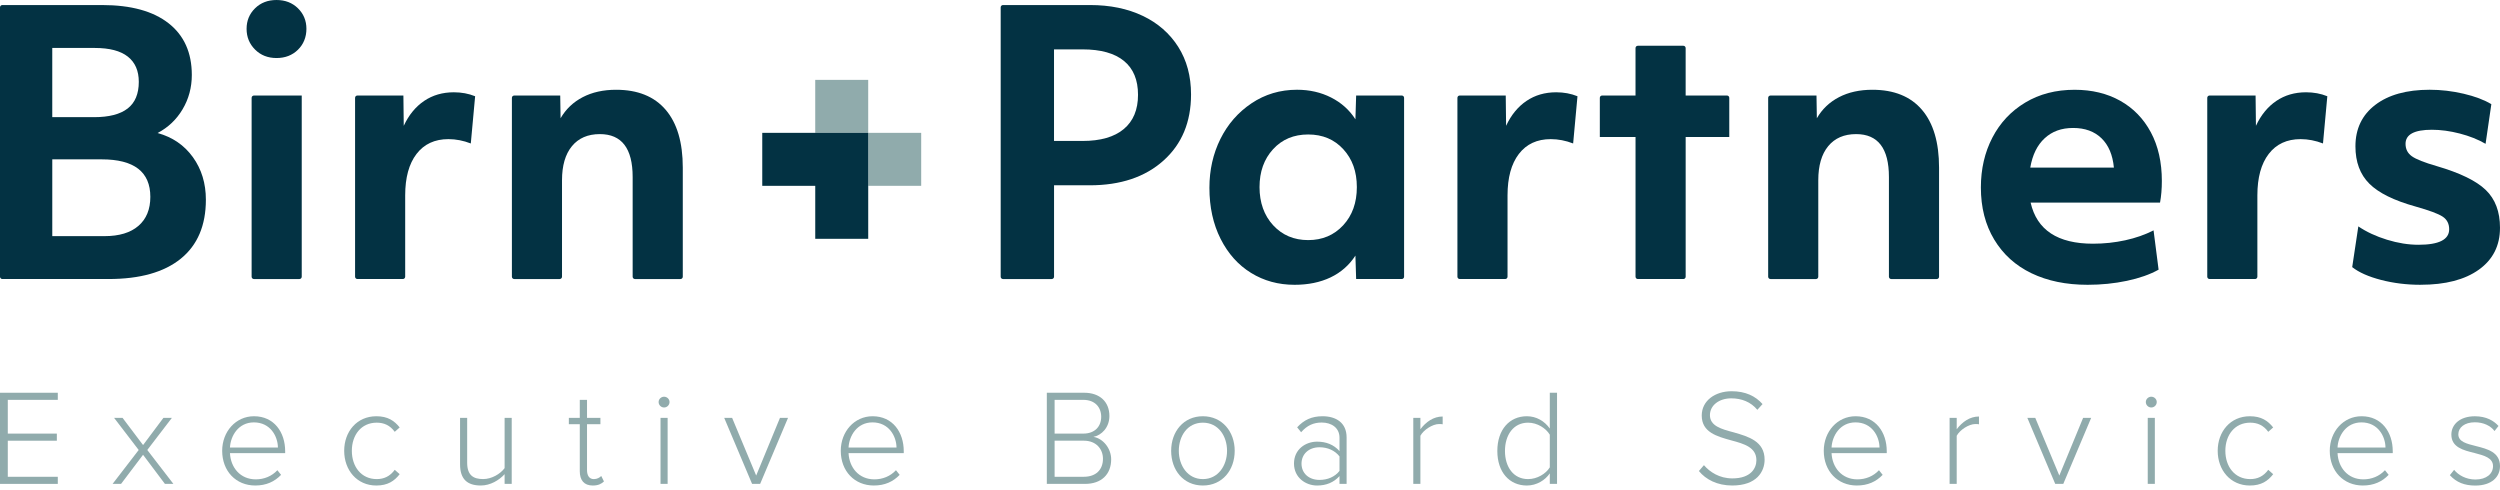<?xml version="1.0" encoding="UTF-8"?>
<svg id="Layer_1_copy" data-name="Layer 1 copy" xmlns="http://www.w3.org/2000/svg" viewBox="0 0 1685.25 330.19">
  <defs>
    <style>
      .cls-1 {
        fill: #033243;
      }

      .cls-2 {
        fill: #90abac;
      }
    </style>
  </defs>
  <g>
    <path class="cls-1" d="M0,4.95c0-.85.69-1.55,1.55-1.55h67.23c19.44,0,34.39,4.09,44.84,12.27,10.45,8.18,15.68,19.81,15.68,34.87,0,8.42-2.07,16.12-6.2,23.09-4.13,6.97-9.76,12.31-16.89,16.04,10.04,2.76,17.98,8.18,23.82,16.28,5.83,8.1,8.75,17.66,8.75,28.68,0,17.34-5.63,30.58-16.89,39.73-11.26,9.15-27.5,13.73-48.73,13.73H1.55c-.85,0-1.55-.69-1.55-1.55V4.95ZM35.24,78.98h28.19c10.04,0,17.58-1.94,22.6-5.83,5.02-3.89,7.53-9.88,7.53-17.98,0-7.45-2.47-13.12-7.41-17.01-4.94-3.89-12.35-5.83-22.24-5.83h-28.68v46.66ZM35.24,159.18h35.24c9.88,0,17.5-2.31,22.84-6.93,5.35-4.62,8.02-11.14,8.02-19.56,0-16.85-10.94-25.27-32.81-25.27h-33.29v51.76Z"/>
    <path class="cls-1" d="M186.39,39.12c-5.83,0-10.65-1.9-14.46-5.71-3.81-3.8-5.71-8.46-5.71-13.97s1.9-10.12,5.71-13.85c3.8-3.72,8.63-5.59,14.46-5.59s10.65,1.86,14.46,5.59c3.8,3.73,5.71,8.35,5.71,13.85s-1.91,10.37-5.71,14.09c-3.81,3.73-8.63,5.59-14.46,5.59ZM171.17,64.4h32.23v122.15c0,.85-.69,1.55-1.55,1.55h-30.68c-.85,0-1.55-.69-1.55-1.55v-120.6c0-.85.69-1.55,1.55-1.55Z"/>
    <path class="cls-1" d="M240.91,64.4h31.02l.24,20.41c3.4-7.29,7.98-12.88,13.73-16.77,5.75-3.89,12.43-5.83,20.05-5.83,5.18,0,9.96.89,14.34,2.67l-2.92,31.83c-5.02-1.94-10.05-2.92-15.07-2.92-9.23,0-16.4,3.32-21.51,9.97-5.1,6.64-7.65,15.96-7.65,27.95v54.83c0,.85-.69,1.55-1.55,1.55h-30.68c-.85,0-1.55-.69-1.55-1.55v-120.6c0-.85.69-1.55,1.55-1.55Z"/>
    <path class="cls-1" d="M346.63,64.4h31.02l.24,15.31c3.56-6.15,8.54-10.89,14.95-14.22,6.4-3.32,13.89-4.98,22.48-4.98,14.58,0,25.72,4.5,33.41,13.49,7.69,8.99,11.54,21.99,11.54,39v73.55c0,.85-.69,1.55-1.55,1.55h-30.69c-.85,0-1.55-.69-1.55-1.55v-67.23c0-19.28-7.37-28.92-22.11-28.92-8.1,0-14.38,2.72-18.83,8.14-4.46,5.43-6.68,13.09-6.68,22.97v65.04c0,.85-.69,1.55-1.55,1.55h-30.68c-.85,0-1.55-.69-1.55-1.55v-120.6c0-.85.69-1.55,1.55-1.55Z"/>
  </g>
  <g>
    <path class="cls-1" d="M674.56,4.95c0-.85.69-1.55,1.55-1.55h58.72c13.45,0,25.27,2.43,35.48,7.29,10.21,4.86,18.18,11.83,23.94,20.9,5.75,9.08,8.63,19.77,8.63,32.08,0,18.63-6.2,33.5-18.59,44.59-12.39,11.1-28.96,16.65-49.7,16.65h-24.06v61.64c0,.85-.69,1.55-1.55,1.55h-32.87c-.85,0-1.55-.69-1.55-1.55V4.95ZM710.52,95.02h19.2c12.15,0,21.42-2.67,27.82-8.02,6.4-5.35,9.6-13.04,9.6-23.09s-3.16-17.66-9.48-22.84c-6.32-5.18-15.64-7.78-27.95-7.78h-19.2v61.73Z"/>
    <path class="cls-1" d="M872.61,191.98c-10.86,0-20.62-2.67-29.28-8.02-8.67-5.35-15.51-13-20.53-22.97-5.02-9.96-7.53-21.42-7.53-34.39,0-11.99,2.47-22.97,7.41-32.93,4.94-9.96,11.95-17.98,21.02-24.06,9.07-6.07,19.28-9.11,30.62-9.11,8.42,0,16.08,1.74,22.97,5.23,6.88,3.49,12.35,8.38,16.4,14.7l.49-16.04h30.77c.85,0,1.55.69,1.55,1.55v120.6c0,.85-.69,1.55-1.55,1.55h-30.77l-.49-15.79c-4.21,6.48-9.8,11.38-16.77,14.7-6.97,3.32-15.07,4.98-24.3,4.98ZM881.85,161.85c9.56,0,17.41-3.32,23.57-9.96,6.15-6.64,9.23-15.23,9.23-25.76s-3.04-18.87-9.11-25.52c-6.07-6.64-13.97-9.96-23.69-9.96s-17.62,3.32-23.69,9.96c-6.07,6.64-9.11,15.15-9.11,25.52s3.08,19.12,9.23,25.76c6.15,6.64,14.01,9.96,23.57,9.96Z"/>
    <path class="cls-1" d="M984,64.4h31.02l.24,20.41c3.4-7.29,7.98-12.88,13.73-16.77,5.75-3.89,12.43-5.83,20.05-5.83,5.18,0,9.96.89,14.34,2.67l-2.92,31.83c-5.02-1.94-10.05-2.92-15.07-2.92-9.23,0-16.4,3.32-21.51,9.97-5.1,6.64-7.65,15.96-7.65,27.95v54.83c0,.85-.69,1.55-1.55,1.55h-30.68c-.85,0-1.55-.69-1.55-1.55v-120.6c0-.85.69-1.55,1.55-1.55Z"/>
    <path class="cls-1" d="M1102.5,92.34h-24.06v-26.4c0-.85.69-1.55,1.55-1.55h22.51v-31.99c0-.85.69-1.55,1.55-1.55h30.69c.85,0,1.55.69,1.55,1.55v31.99h27.86c.85,0,1.55.69,1.55,1.55v26.4h-29.4v94.2c0,.85-.69,1.55-1.55,1.55h-30.69c-.85,0-1.55-.69-1.55-1.55v-94.2Z"/>
    <path class="cls-1" d="M1193.48,64.4h31.02l.24,15.31c3.56-6.15,8.54-10.89,14.95-14.22,6.4-3.32,13.89-4.98,22.48-4.98,14.58,0,25.72,4.5,33.41,13.49,7.69,8.99,11.54,21.99,11.54,39v73.55c0,.85-.69,1.55-1.55,1.55h-30.69c-.85,0-1.55-.69-1.55-1.55v-67.23c0-19.28-7.37-28.92-22.11-28.92-8.1,0-14.38,2.72-18.83,8.14-4.46,5.43-6.68,13.09-6.68,22.97v65.04c0,.85-.69,1.55-1.55,1.55h-30.68c-.85,0-1.55-.69-1.55-1.55v-120.6c0-.85.69-1.55,1.55-1.55Z"/>
    <path class="cls-1" d="M1407.24,191.98c-14.42,0-27.02-2.59-37.79-7.77-10.78-5.18-19.16-12.76-25.15-22.72-6-9.96-8.99-21.67-8.99-35.11,0-12.47,2.59-23.69,7.78-33.66,5.18-9.97,12.55-17.82,22.11-23.57,9.56-5.75,20.66-8.63,33.29-8.63,11.66,0,21.91,2.47,30.74,7.41,8.83,4.94,15.71,12.03,20.66,21.26,4.94,9.24,7.41,20.17,7.41,32.81,0,5.35-.41,10.21-1.22,14.58h-87.24c4.21,18.47,18.23,27.7,42.04,27.7,7.45,0,14.7-.77,21.75-2.31,7.05-1.54,13.4-3.77,19.08-6.68l3.4,26.49c-5.83,3.24-12.96,5.75-21.39,7.53-8.43,1.78-17.25,2.67-26.49,2.67ZM1424.98,113c-.81-8.59-3.61-15.19-8.38-19.81-4.78-4.62-11.14-6.93-19.08-6.93s-14.18,2.31-19.2,6.93c-5.02,4.62-8.26,11.22-9.72,19.81h56.38Z"/>
    <path class="cls-1" d="M1489.47,64.4h31.02l.24,20.41c3.4-7.29,7.98-12.88,13.73-16.77,5.75-3.89,12.43-5.83,20.05-5.83,5.18,0,9.96.89,14.34,2.67l-2.92,31.83c-5.02-1.94-10.05-2.92-15.07-2.92-9.23,0-16.4,3.32-21.51,9.97-5.1,6.64-7.65,15.96-7.65,27.95v54.83c0,.85-.69,1.55-1.55,1.55h-30.68c-.85,0-1.55-.69-1.55-1.55v-120.6c0-.85.69-1.55,1.55-1.55Z"/>
    <path class="cls-1" d="M1631.79,191.98c-9.4,0-18.31-1.09-26.73-3.28-8.43-2.19-14.91-5.06-19.44-8.63l4.13-27.46c5.51,3.73,11.95,6.72,19.32,8.99,7.37,2.27,14.46,3.4,21.26,3.4,13.77,0,20.66-3.48,20.66-10.45,0-3.72-1.46-6.56-4.37-8.5-2.92-1.94-8.99-4.21-18.23-6.81-14.58-4.05-24.99-9.19-31.23-15.43-6.24-6.23-9.36-14.62-9.36-25.15,0-11.82,4.45-21.14,13.37-27.95,8.91-6.81,21.14-10.21,36.7-10.21,7.61,0,15.23.89,22.84,2.67,7.61,1.78,13.85,4.13,18.71,7.05l-3.89,26.73c-5.02-2.92-10.81-5.23-17.38-6.93-6.56-1.7-12.84-2.55-18.83-2.55-11.83,0-17.74,3.16-17.74,9.48,0,3.57,1.42,6.36,4.25,8.38,2.83,2.03,8.46,4.25,16.89,6.68,15.55,4.54,26.53,9.88,32.93,16.04,6.4,6.16,9.6,14.66,9.6,25.52,0,11.99-4.74,21.39-14.22,28.19-9.48,6.8-22.56,10.2-39.25,10.2Z"/>
  </g>
  <rect class="cls-2" x="549.55" y="53.84" width="35.71" height="35.71"/>
  <rect class="cls-2" x="585.27" y="89.55" width="35.71" height="35.71"/>
  <polygon class="cls-1" points="513.84 125.27 513.84 89.55 585.27 89.55 585.27 160.98 549.56 160.98 549.56 125.27 513.84 125.27"/>
  <g>
    <path class="cls-2" d="M0,264.75h38.96v4.79H5.25v22.75h33.07v4.79H5.25v24.32h33.71v4.79H0v-61.43Z"/>
    <path class="cls-2" d="M96.44,306.56l-14.83,19.62h-5.71l17.59-22.84-16.58-21.65h5.71l13.82,18.33,13.72-18.33h5.71l-16.58,21.65,17.59,22.84h-5.71l-14.74-19.62Z"/>
    <path class="cls-2" d="M171.23,280.59c13.54,0,21,10.78,21,23.58v1.29h-37.21c.46,9.67,6.91,17.68,17.41,17.68,5.62,0,10.78-2.12,14.55-6.17l2.49,3.13c-4.42,4.61-10.04,7.18-17.41,7.18-12.99,0-22.29-9.67-22.29-23.39,0-12.9,9.12-23.3,21.46-23.3ZM155.02,301.68h32.33c-.09-7.55-5.07-16.95-16.21-16.95-10.5,0-15.75,9.21-16.12,16.95Z"/>
    <path class="cls-2" d="M253.67,280.59c7.74,0,12.16,3.04,15.75,7.55l-3.32,2.95c-3.22-4.42-7.28-6.17-12.16-6.17-10.41,0-16.76,8.29-16.76,18.97s6.36,19.07,16.76,19.07c4.88,0,8.93-1.84,12.16-6.26l3.32,2.95c-3.59,4.61-8.01,7.64-15.75,7.64-13.08,0-21.65-10.41-21.65-23.39s8.57-23.3,21.65-23.3Z"/>
    <path class="cls-2" d="M340.16,319.64c-3.68,4.05-9.58,7.64-16.03,7.64-9.12,0-14-4.24-14-14.28v-31.32h4.79v30.21c0,8.66,4.33,11.05,10.78,11.05,5.71,0,11.51-3.41,14.46-7.37v-33.9h4.79v44.49h-4.79v-6.54Z"/>
    <path class="cls-2" d="M390.83,317.62v-31.68h-7.37v-4.24h7.37v-12.16h4.88v12.16h9.03v4.24h-9.03v30.95c0,3.59,1.47,6.08,4.61,6.08,2.12,0,3.96-1.01,4.97-2.12l1.84,3.68c-1.75,1.66-3.87,2.76-7.55,2.76-5.89,0-8.75-3.59-8.75-9.67Z"/>
    <path class="cls-2" d="M443.97,271.01c0-2.03,1.75-3.59,3.68-3.59s3.68,1.57,3.68,3.59-1.66,3.68-3.68,3.68-3.68-1.66-3.68-3.68ZM445.26,281.7h4.79v44.49h-4.79v-44.49Z"/>
    <path class="cls-2" d="M488.19,281.7h5.34l16.21,38.87,16.03-38.87h5.43l-18.79,44.49h-5.43l-18.79-44.49Z"/>
    <path class="cls-2" d="M588.22,280.59c13.54,0,21,10.78,21,23.58v1.29h-37.21c.46,9.67,6.91,17.68,17.41,17.68,5.62,0,10.78-2.12,14.55-6.17l2.49,3.13c-4.42,4.61-10.04,7.18-17.41,7.18-12.99,0-22.29-9.67-22.29-23.39,0-12.9,9.12-23.3,21.46-23.3ZM572.01,301.68h32.33c-.09-7.55-5.07-16.95-16.21-16.95-10.5,0-15.75,9.21-16.12,16.95Z"/>
    <path class="cls-2" d="M705.66,264.75h25.24c10.32,0,16.95,5.99,16.95,15.66,0,7.74-5.25,12.99-10.78,14.09,6.54,1.01,11.97,7.83,11.97,15.11,0,10.22-6.63,16.58-17.59,16.58h-25.79v-61.43ZM730.25,292.29c7.92,0,12.07-4.97,12.07-11.33s-4.14-11.42-12.07-11.42h-19.34v22.75h19.34ZM730.62,321.39c8.11,0,12.89-4.7,12.89-12.16,0-6.26-4.33-12.16-12.89-12.16h-19.71v24.32h19.71Z"/>
    <path class="cls-2" d="M789.48,303.89c0-12.99,8.38-23.3,21.37-23.3s21.46,10.32,21.46,23.3-8.29,23.39-21.46,23.39-21.37-10.41-21.37-23.39ZM827.15,303.89c0-9.86-5.8-18.97-16.3-18.97s-16.21,9.12-16.21,18.97,5.89,19.07,16.21,19.07,16.3-9.12,16.3-19.07Z"/>
    <path class="cls-2" d="M902.96,320.93c-3.96,4.33-8.93,6.36-15.11,6.36-7.64,0-15.57-5.25-15.57-14.83s7.83-14.74,15.57-14.74c6.17,0,11.24,2.03,15.11,6.36v-9.03c0-6.63-5.34-10.22-11.97-10.22-5.53,0-9.85,1.93-13.91,6.54l-2.67-3.32c4.61-4.97,9.76-7.46,17.13-7.46,9.03,0,16.21,4.33,16.21,14.28v31.32h-4.79v-5.25ZM902.96,307.67c-3.13-4.05-8.11-6.17-13.45-6.17-7.37,0-12.16,4.7-12.16,11.05s4.79,10.96,12.16,10.96c5.34,0,10.32-2.03,13.45-6.08v-9.76Z"/>
    <path class="cls-2" d="M952.7,281.7h4.79v7.64c3.78-4.97,8.84-8.57,15.01-8.57v5.25c-.83-.18-1.47-.18-2.39-.18-4.51,0-10.59,4.05-12.62,7.92v32.42h-4.79v-44.49Z"/>
    <path class="cls-2" d="M1044.72,319.09c-3.13,4.61-8.84,8.2-15.47,8.2-11.79,0-19.9-9.03-19.9-23.3s8.11-23.4,19.9-23.4c6.36,0,11.88,3.22,15.47,8.29v-24.13h4.88v61.43h-4.88v-7.09ZM1044.72,293.03c-2.58-4.33-8.38-8.11-14.65-8.11-9.85,0-15.57,8.29-15.57,19.07s5.71,18.97,15.57,18.97c6.26,0,12.07-3.68,14.65-7.92v-22.01Z"/>
    <path class="cls-2" d="M1148.62,313.56c3.96,4.61,10.41,8.93,19.16,8.93,12.62,0,16.21-7,16.21-12.25,0-8.66-8.2-11.05-16.86-13.36-9.67-2.67-19.99-5.43-19.99-16.76,0-10.04,9.03-16.39,20.17-16.39,9.21,0,16.03,3.22,20.82,8.66l-3.5,3.87c-4.42-5.34-10.68-7.74-17.59-7.74-8.2,0-14.37,4.7-14.37,11.33,0,7.28,7.64,9.4,16.03,11.6,9.95,2.86,20.82,5.99,20.82,18.42,0,7.92-5.25,17.41-21.83,17.41-10.13,0-17.78-4.05-22.47-9.76l3.41-3.96Z"/>
    <path class="cls-2" d="M1250.86,280.59c13.54,0,21,10.78,21,23.58v1.29h-37.21c.46,9.67,6.91,17.68,17.41,17.68,5.62,0,10.78-2.12,14.55-6.17l2.49,3.13c-4.42,4.61-10.04,7.18-17.41,7.18-12.99,0-22.29-9.67-22.29-23.39,0-12.9,9.12-23.3,21.46-23.3ZM1234.65,301.68h32.33c-.09-7.55-5.07-16.95-16.21-16.95-10.5,0-15.75,9.21-16.12,16.95Z"/>
    <path class="cls-2" d="M1314.23,281.7h4.79v7.64c3.78-4.97,8.84-8.57,15.01-8.57v5.25c-.83-.18-1.47-.18-2.39-.18-4.51,0-10.59,4.05-12.62,7.92v32.42h-4.79v-44.49Z"/>
    <path class="cls-2" d="M1366.64,281.7h5.34l16.21,38.87,16.03-38.87h5.43l-18.79,44.49h-5.43l-18.79-44.49Z"/>
    <path class="cls-2" d="M1446.5,271.01c0-2.03,1.75-3.59,3.68-3.59s3.68,1.57,3.68,3.59-1.66,3.68-3.68,3.68-3.68-1.66-3.68-3.68ZM1447.79,281.7h4.79v44.49h-4.79v-44.49Z"/>
    <path class="cls-2" d="M1516.6,280.59c7.74,0,12.16,3.04,15.75,7.55l-3.32,2.95c-3.22-4.42-7.28-6.17-12.16-6.17-10.41,0-16.76,8.29-16.76,18.97s6.36,19.07,16.76,19.07c4.88,0,8.93-1.84,12.16-6.26l3.32,2.95c-3.59,4.61-8.01,7.64-15.75,7.64-13.08,0-21.65-10.41-21.65-23.39s8.57-23.3,21.65-23.3Z"/>
    <path class="cls-2" d="M1591.95,280.59c13.54,0,21,10.78,21,23.58v1.29h-37.21c.46,9.67,6.91,17.68,17.41,17.68,5.62,0,10.78-2.12,14.55-6.17l2.49,3.13c-4.42,4.61-10.04,7.18-17.41,7.18-12.99,0-22.29-9.67-22.29-23.39,0-12.9,9.12-23.3,21.46-23.3ZM1575.73,301.68h32.33c-.09-7.55-5.07-16.95-16.21-16.95-10.5,0-15.75,9.21-16.12,16.95Z"/>
    <path class="cls-2" d="M1654.3,316.7c2.86,3.59,8.11,6.54,14.37,6.54,7.46,0,11.88-3.87,11.88-9.03,0-5.62-6.08-7.18-12.43-8.84-7.46-1.84-15.66-3.78-15.66-12.43,0-6.82,5.8-12.34,15.84-12.34,7.64,0,12.71,2.95,15.93,6.54l-2.67,3.41c-2.58-3.5-7.37-5.89-13.26-5.89-6.91,0-11.14,3.5-11.14,8.11,0,5.07,5.71,6.36,11.88,7.92,7.64,1.93,16.21,4.05,16.21,13.54,0,7.18-5.53,13.08-16.67,13.08-7.18,0-12.71-2.12-17.13-7l2.86-3.59Z"/>
  </g>
</svg>
